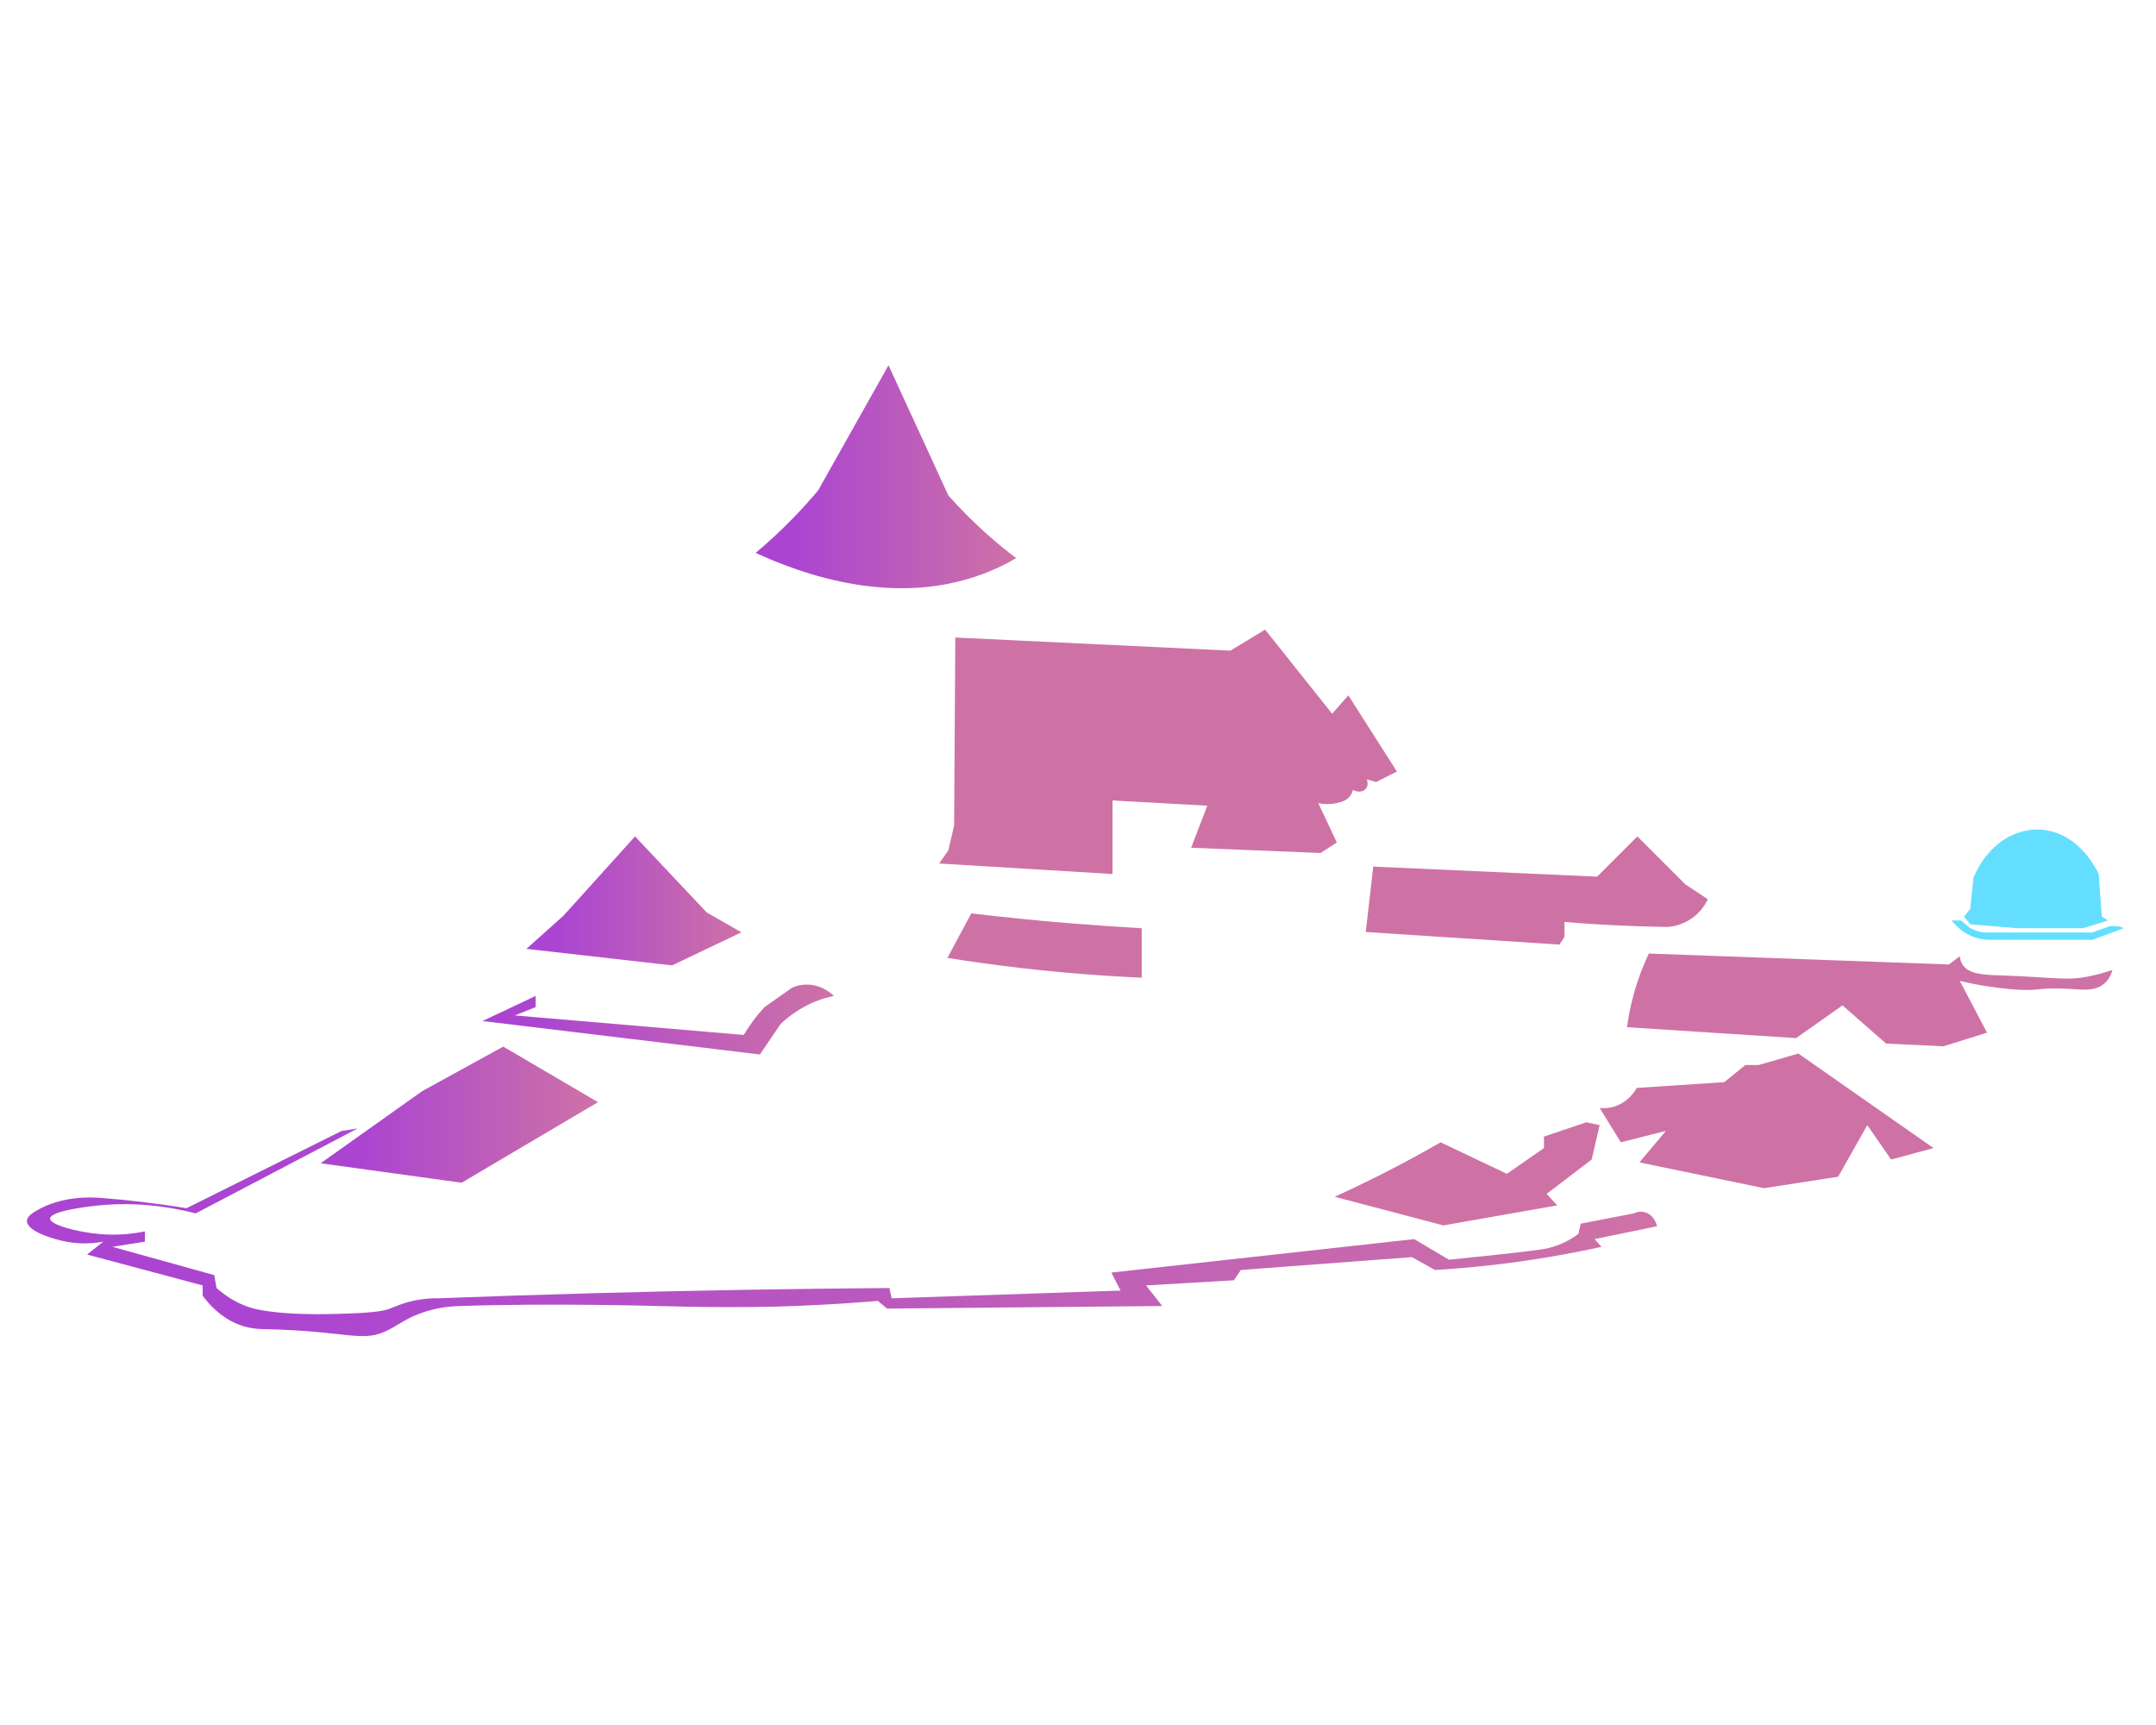 <?xml version="1.0" encoding="UTF-8"?>
<svg id="Vrstva_1" data-name="Vrstva 1" xmlns="http://www.w3.org/2000/svg" xmlns:xlink="http://www.w3.org/1999/xlink" viewBox="0 0 1280 1024">
  <defs>
    <style>
      .cls-1 {
        fill: url(#Nepojmenovaný_přechod_68-2);
      }

      .cls-2 {
        fill: #ce72a6;
      }

      .cls-3 {
        fill: url(#Nepojmenovaný_přechod_68);
      }

      .cls-4 {
        fill: url(#Nepojmenovaný_přechod_68-3);
      }

      .cls-5 {
        fill: #64deff;
      }

      .cls-6 {
        fill: url(#Nepojmenovaný_přechod_68-5);
      }

      .cls-7 {
        fill: url(#Nepojmenovaný_přechod_68-4);
      }
    </style>
    <linearGradient id="Nepojmenovaný_přechod_68" data-name="Nepojmenovaný přechod 68" x1="448.62" y1="283.03" x2="603.31" y2="283.03" gradientUnits="userSpaceOnUse">
      <stop offset=".15" stop-color="#ab45d1"/>
      <stop offset="1" stop-color="#ce72a6"/>
    </linearGradient>
    <linearGradient id="Nepojmenovaný_přechod_68-2" data-name="Nepojmenovaný přechod 68" x1="190.33" y1="661.7" x2="355.06" y2="661.7" xlink:href="#Nepojmenovaný_přechod_68"/>
    <linearGradient id="Nepojmenovaný_přechod_68-3" data-name="Nepojmenovaný přechod 68" x1="312.51" y1="534.79" x2="440.17" y2="534.79" xlink:href="#Nepojmenovaný_přechod_68"/>
    <linearGradient id="Nepojmenovaný_přechod_68-4" data-name="Nepojmenovaný přechod 68" x1="286.42" y1="605.22" x2="495.08" y2="605.22" xlink:href="#Nepojmenovaný_přechod_68"/>
    <linearGradient id="Nepojmenovaný_přechod_68-5" data-name="Nepojmenovaný přechod 68" x1="16" y1="731.52" x2="983.76" y2="731.52" xlink:href="#Nepojmenovaný_přechod_68"/>
  </defs>
  <path class="cls-3" d="M448.62,328.22c7.45-6.25,15.28-13.44,23.2-21.66,5.07-5.25,9.7-10.44,13.92-15.47,13.92-24.75,27.84-49.5,41.76-74.25,11.86,25.78,23.72,51.56,35.58,77.34,6.59,7.42,14.28,15.29,23.2,23.2,5.82,5.16,11.53,9.78,17.02,13.92-5.22,3.07-10.4,5.62-15.47,7.73-54.94,22.95-112.42,1.55-139.22-10.83Z"/>
  <path class="cls-2" d="M567.14,378.44c54.45,2.6,108.9,5.2,163.35,7.8,6.86-4.16,13.73-8.32,20.59-12.48,13.27,16.64,26.54,33.28,39.81,49.92,3.2-3.64,6.41-7.28,9.61-10.92,9.61,15.08,19.22,30.16,28.83,45.24-4.12,2.08-8.24,4.16-12.35,6.24-1.83-.52-3.66-1.04-5.49-1.56,.2,.58,.91,2.81,0,4.68-1.19,2.42-4.75,3.51-8.24,1.56-.22,.81-.61,1.96-1.37,3.12-2.08,3.17-5.29,3.98-8.24,4.68-2.28,.54-6.14,1.09-10.98,0,3.66,7.8,7.32,15.6,10.98,23.4-3.2,2.08-6.41,4.16-9.61,6.24-25.62-1.04-51.25-2.08-76.87-3.12,3.2-8.32,6.41-16.64,9.61-24.96-18.76-1.04-37.52-2.08-56.28-3.12v43.68c-34.32-2.08-68.64-4.16-102.95-6.24,1.83-2.6,3.66-5.2,5.49-7.8,1.14-4.94,2.29-9.88,3.43-14.82,.23-37.18,.46-74.36,.69-111.55Z"/>
  <path class="cls-2" d="M815.32,514.43c44.3,1.99,88.6,3.98,132.9,5.97,7.96-7.96,15.93-15.93,23.89-23.89,9.46,9.46,18.91,18.91,28.37,28.37,4.48,2.99,8.96,5.97,13.44,8.96-1.12,2.38-4.1,7.86-10.45,11.95-5.5,3.54-10.82,4.29-13.44,4.48-13.02-.19-26.46-.67-40.32-1.49-7.09-.42-14.06-.92-20.91-1.49v8.96c-1,1.49-1.99,2.99-2.99,4.48-38.33-2.49-76.65-4.98-114.98-7.47,1.49-12.94,2.99-25.88,4.48-38.82Z"/>
  <path class="cls-2" d="M978.9,566.06c-4.46,9.42-8.67,20.8-11.33,34-.67,3.34-1.21,6.58-1.62,9.71,33.46,2.16,66.92,4.32,100.39,6.48,9.18-6.48,18.35-12.95,27.53-19.43,8.64,7.56,17.27,15.11,25.91,22.67,11.33,.54,22.67,1.08,34,1.62,8.64-2.7,17.27-5.4,25.91-8.1-5.4-10.25-10.79-20.51-16.19-30.76,11.39,2.75,21.34,4.13,29.14,4.86,19.68,1.84,15.7-1.42,37.24,0,7.3,.48,14.23,1.28,19.43-3.24,2.86-2.49,4.19-5.71,4.86-8.1-2.46,.84-6.4,2.1-11.33,3.24-15.46,3.58-19.93,1.26-55.05,0-9.92-.36-18.89-.5-22.67-6.48-1.13-1.79-1.49-3.61-1.62-4.86-2.16,1.62-4.32,3.24-6.48,4.86-59.37-2.16-118.74-4.32-178.11-6.48Z"/>
  <path class="cls-2" d="M971.72,645.8c-1.12,1.98-4.47,7.32-11.01,10.2-4.67,2.06-8.84,1.94-11.01,1.7,4.2,6.8,8.39,13.61,12.59,20.41,8.91-2.27,17.83-4.54,26.74-6.8-5.24,6.24-10.49,12.47-15.73,18.71,24.65,5.1,49.29,10.2,73.94,15.31,14.68-2.27,29.37-4.54,44.05-6.8,5.77-10.2,11.54-20.41,17.3-30.61,4.72,6.8,9.44,13.61,14.16,20.41,8.39-2.27,16.78-4.54,25.17-6.8-26.74-18.71-53.49-37.42-80.23-56.12-7.87,2.27-15.73,4.54-23.6,6.8h-7.87c-4.2,3.4-8.39,6.8-12.59,10.2-17.3,1.13-34.61,2.27-51.91,3.4Z"/>
  <path class="cls-2" d="M949.69,667.91c-1.57,6.8-3.15,13.61-4.72,20.41-8.91,6.8-17.83,13.61-26.74,20.41,2.1,2.27,4.2,4.54,6.29,6.8-22.55,3.97-45.1,7.94-67.65,11.9-21.5-5.67-43-11.34-64.5-17.01,9.21-4.19,18.66-8.71,28.32-13.61,12.15-6.16,23.69-12.43,34.61-18.71,13.11,6.24,26.22,12.47,39.33,18.71,7.34-5.1,14.68-10.2,22.02-15.31v-6.8c8.39-2.83,16.78-5.67,25.17-8.5,2.62,.57,5.24,1.13,7.87,1.7Z"/>
  <path class="cls-1" d="M190.33,690.56c20.13-14.29,40.27-28.58,60.4-42.88,16.02-8.8,32.03-17.59,48.04-26.39,18.76,10.99,37.52,21.99,56.28,32.98-27,15.94-53.99,31.88-80.99,47.82-27.91-3.85-55.82-7.7-83.74-11.54Z"/>
  <path class="cls-4" d="M440.17,553.44c-6.86-3.93-13.73-7.85-20.59-11.78-14.18-15.05-28.37-30.1-42.55-45.15-14.18,15.71-28.37,31.41-42.55,47.12-7.32,6.54-14.64,13.09-21.96,19.63,28.83,3.27,57.65,6.54,86.48,9.82,13.73-6.54,27.45-13.09,41.18-19.63Z"/>
  <path class="cls-7" d="M318,591.22c-10.52,4.96-21.05,9.92-31.57,14.89,54.91,6.62,109.82,13.23,164.73,19.85,4.12-6.07,8.24-12.13,12.35-18.2,2.38-2.22,5.12-4.48,8.24-6.62,8.7-5.95,17.02-8.65,23.34-9.92-1.97-1.86-6.77-5.85-13.73-6.62-4.84-.54-8.74,.71-10.98,1.65-5.49,3.86-10.98,7.72-16.47,11.58-2.18,2.33-4.51,5.08-6.86,8.27-2.12,2.87-3.94,5.66-5.49,8.27-45.3-3.86-90.6-7.72-135.9-11.58,4.12-1.65,8.24-3.31,12.35-4.96v-6.62Z"/>
  <path class="cls-6" d="M202.69,671.41c-30.66,15.27-61.31,30.55-91.97,45.82-18.89-3.1-35.95-4.98-50.79-6.11-5.18-.4-22.89-1.54-38.44,7.64-2.7,1.6-5.49,3.59-5.49,6.11-.01,5.79,14.65,10.58,23.34,12.22,9.04,1.7,16.75,.96,21.96,0-3.2,2.55-6.41,5.09-9.61,7.64,22.88,6.11,45.76,12.22,68.64,18.33v6.11c3.87,5.24,10.55,12.68,20.59,16.8,7.05,2.89,12.9,2.98,16.47,3.05,50.94,1.08,57.82,8.72,74.13,0,5.87-3.14,11.21-7.46,21.96-10.69,8.89-2.67,16.03-2.95,19.22-3.05,55.65-1.82,118.05,0,118.05,0,44.61,1.3,73.29,.29,80.99,0,20.04-.77,36.94-1.99,49.42-3.05,1.83,1.53,3.66,3.05,5.49,4.58,54.45-.51,108.9-1.02,163.35-1.53-3.2-4.07-6.41-8.15-9.61-12.22,17.39-1.02,34.78-2.04,52.16-3.05,1.37-2.04,2.75-4.07,4.12-6.11,33.86-2.55,67.72-5.09,101.58-7.64,4.58,2.55,9.15,5.09,13.73,7.64,21.03-1.26,43.54-3.66,67.26-7.64,10.89-1.83,21.42-3.88,31.57-6.11l-4.12-4.58c12.35-2.55,24.71-5.09,37.06-7.64-.11-.56-1.15-5.41-5.49-7.64-4.01-2.06-7.7-.27-8.24,0-10.52,2.04-21.05,4.07-31.57,6.11-.46,2.04-.92,4.07-1.37,6.11-3.56,2.6-8.62,5.67-15.1,7.64-3.19,.97-5.68,1.35-6.86,1.53-13.68,2.03-52.31,5.85-54.91,6.11-6.86-4.07-13.73-8.15-20.59-12.22-59.94,6.62-119.88,13.24-179.83,19.86,1.83,3.56,3.66,7.13,5.49,10.69-45.3,1.53-90.6,3.05-135.9,4.58-.46-2.04-.92-4.07-1.37-6.11-57.37,.44-115.49,1.44-174.33,3.05-31.33,.86-62.45,1.88-93.34,3.05-3.55-.06-8.85,.14-15.1,1.53-6.4,1.42-10.38,3.32-13.73,4.58-2.99,1.13-7.18,2.38-27.45,3.05-24.54,.82-37.16-.39-45.3-1.53-4.54-.63-10-1.56-16.47-4.58-6.15-2.87-10.73-6.46-13.73-9.16-.46-2.55-.92-5.09-1.37-7.64-20.13-5.6-40.27-11.2-60.4-16.8,6.41-1.02,12.81-2.04,19.22-3.05v-6.11c-6.42,1.32-15.98,2.61-27.45,1.53-12.52-1.18-28.93-5.33-28.83-9.16,.13-4.66,24.24-7.29,27.45-7.64,14.01-1.52,34.11-1.76,59.03,4.58,32.03-16.8,64.06-33.6,96.09-50.4-3.2,.51-6.41,1.02-9.61,1.53Z"/>
  <path class="cls-2" d="M562.47,568.64c4.72-8.81,9.44-17.61,14.17-26.42,19.16,2.26,38.73,4.23,58.69,5.87,14.36,1.18,28.53,2.15,42.5,2.94v29.35c-23.41-1.04-47.72-2.93-72.85-5.87-14.49-1.69-28.66-3.66-42.5-5.87Z"/>
  <path class="cls-5" d="M1169.73,539.5c.62-6.13,1.24-12.26,1.86-18.38,1.7-4.1,7.05-15.72,18.6-22.98,3.1-1.95,14.07-8.25,27.9-4.6,17.82,4.71,26.48,22.28,27.9,25.28,.62,8.43,1.24,16.85,1.86,25.28,1.24,.77,2.48,1.53,3.72,2.3-4.96,1.53-9.92,3.06-14.88,4.6h-39.06c-9.3-.77-18.6-1.53-27.9-2.3-1.24-1.53-2.48-3.06-3.72-4.6,1.24-1.53,2.48-3.06,3.72-4.6Z"/>
  <path class="cls-5" d="M1260.87,550.99c-6.2,2.3-12.4,4.6-18.6,6.89h-61.37c-3.14-.02-8.84-.59-14.88-4.6-3.3-2.19-5.75-4.78-7.44-6.89h5.58c1.86,1.53,3.72,3.06,5.58,4.6,3.72,1.53,5.21,2.8,11.16,2.55h61.37c4.28-1.79,6.7-2.31,10.41-3.84,2.05,0,6.14,0,8.18,1.29Z"/>
</svg>